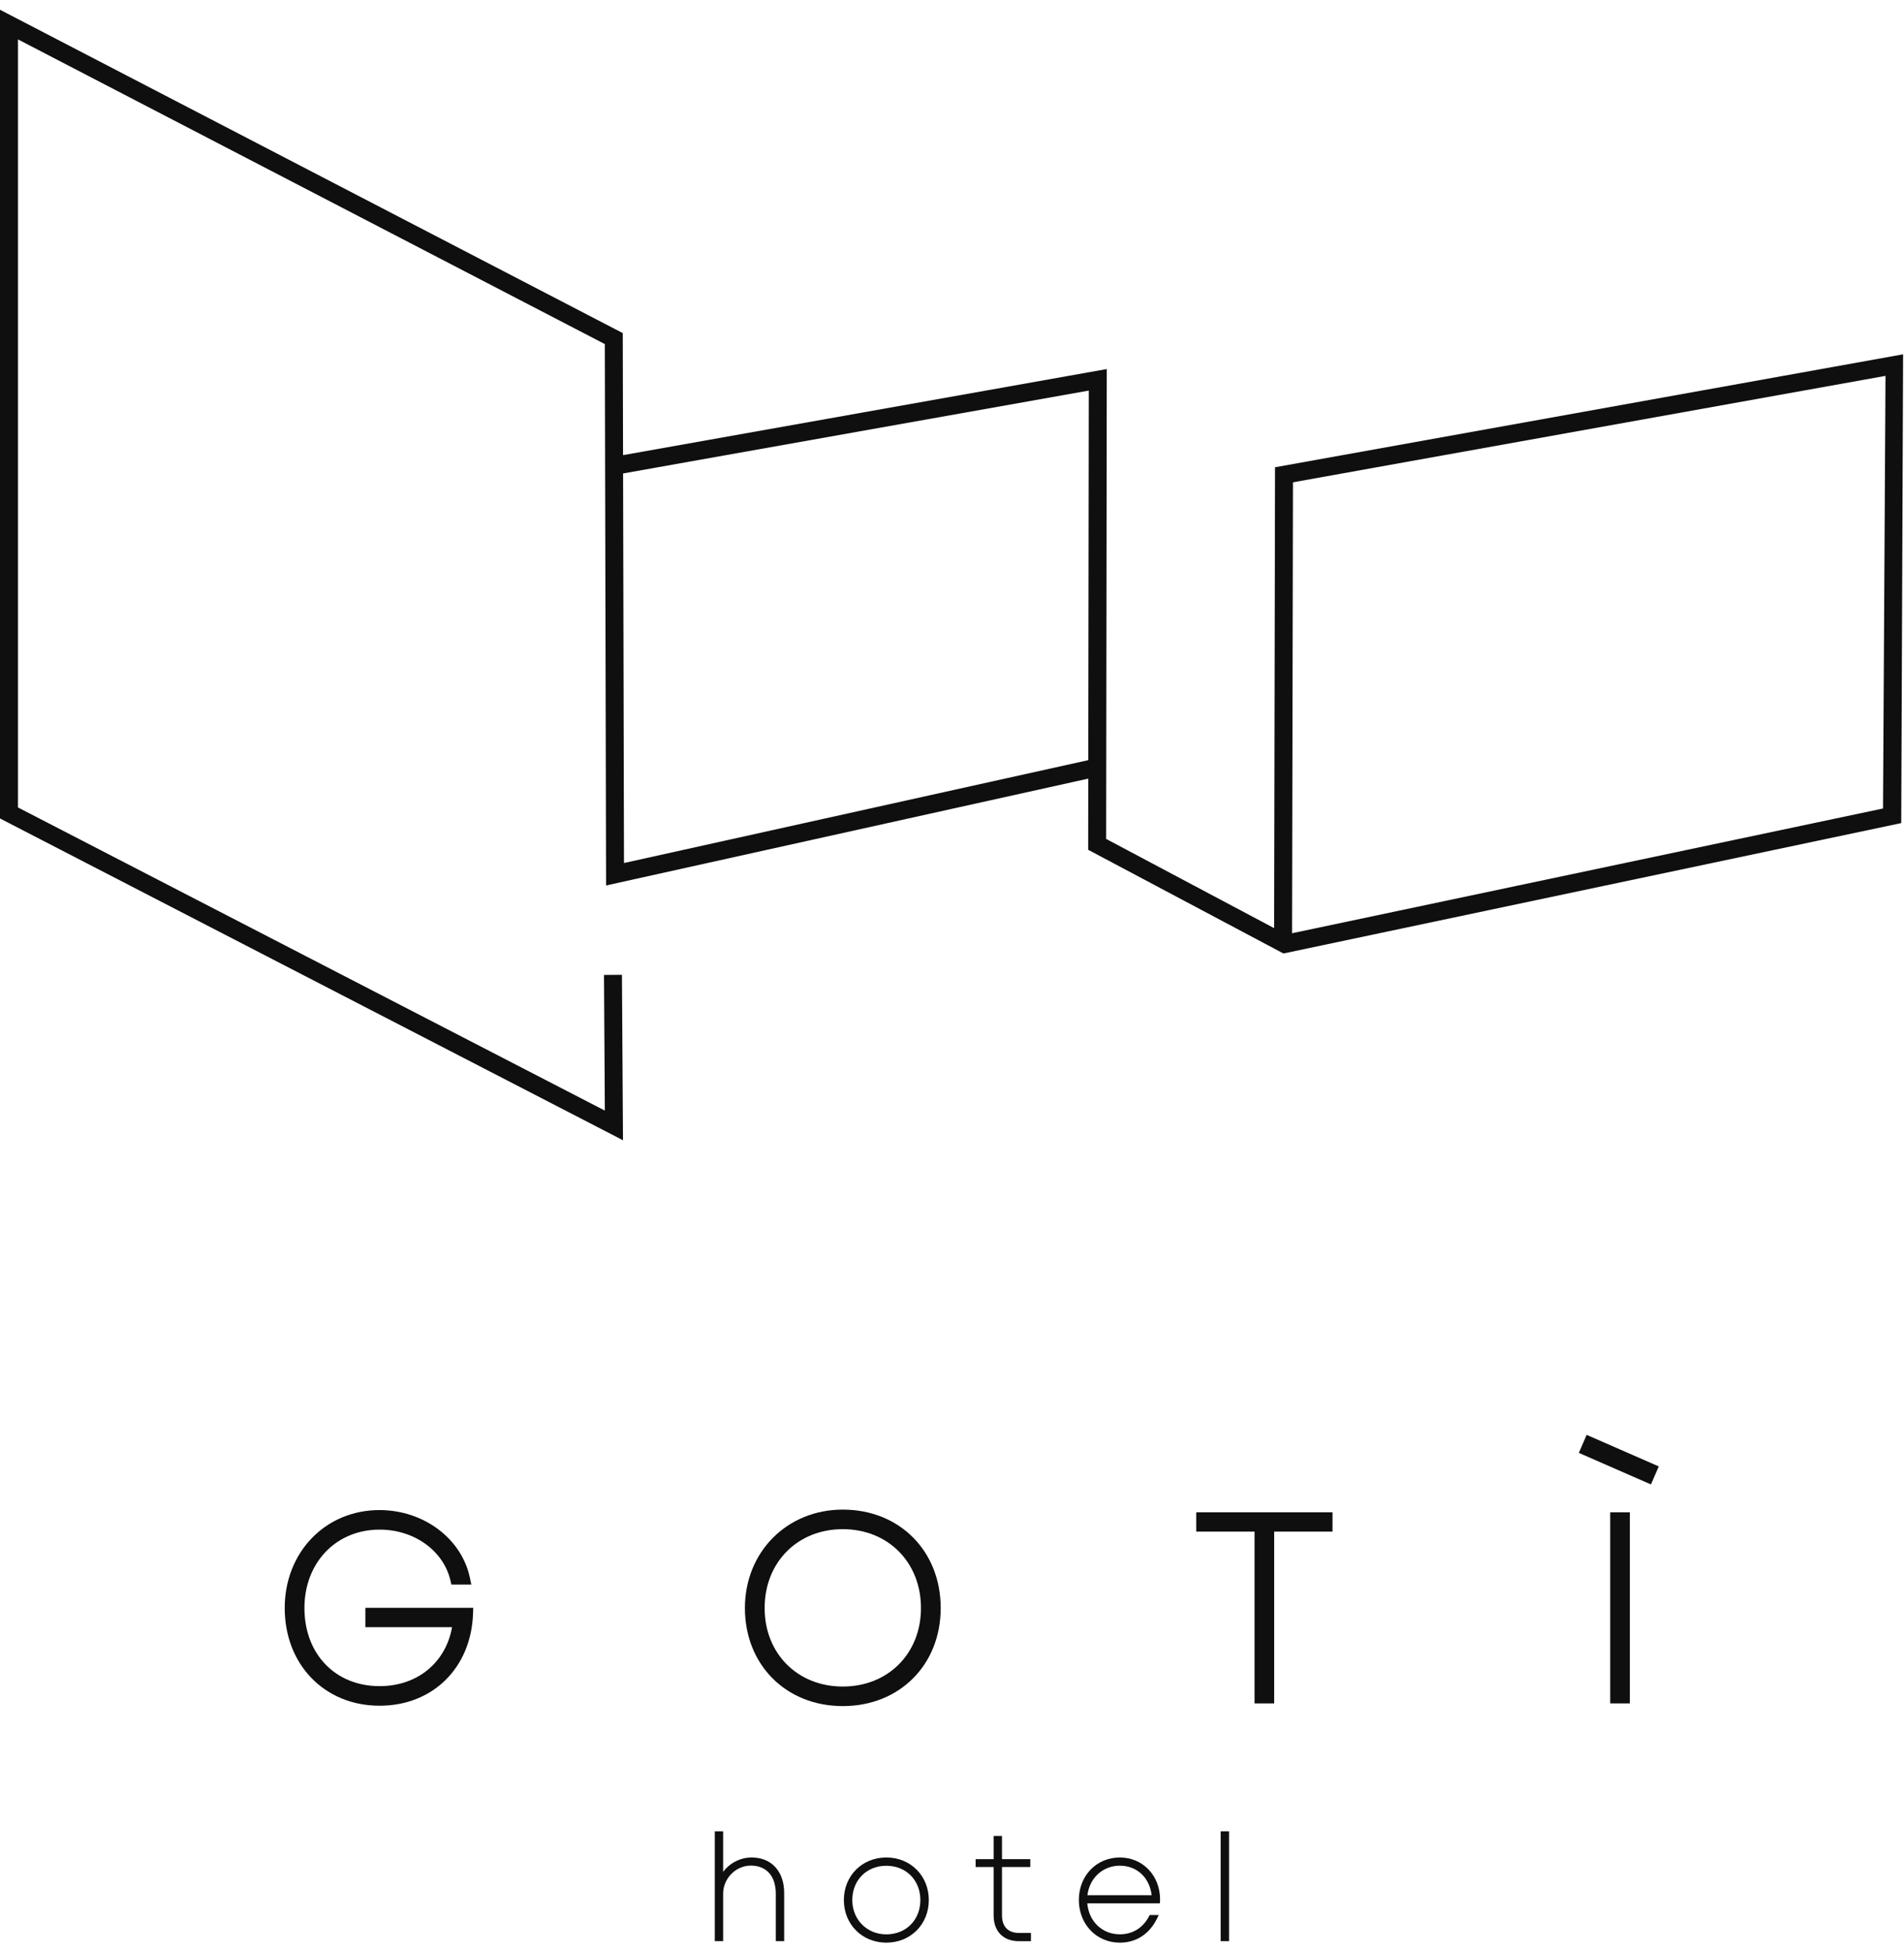 <svg width="160px" height="164px" viewBox="0 0 160 164" version="1.1" xmlns="http://www.w3.org/2000/svg" xmlns:xlink="http://www.w3.org/1999/xlink">
    <g id="Page-1" stroke="none" stroke-width="1" fill="none" fill-rule="evenodd">
        <g id="01_home" transform="translate(-162, -17831)" fill="#0F0F0F">
            <g id="Group-19" transform="translate(-729, 5080)">
                <g id="Group-12" transform="translate(729, 10462)">
                    <g id="footer" transform="translate(0, 2189)">
                        <g id="Group-17" transform="translate(162, 100)">
                            <path d="M0,0.82 L0,68.751 L52.352,95.781 L52.264,81.884 L50.756,81.894 L50.827,93.29 L1.509,67.826 L1.509,3.309 L50.826,28.903 L50.931,74.38 L91.451,65.404 L91.444,71.383 L107.852,80.093 L159.767,69.14 L159.924,29.763 L107.146,39.25 L107.069,77.964 L92.953,70.47 L93.006,31.001 L52.357,38.232 L52.333,27.98 L0.002,0.82 L0,0.82 Z M108.652,40.514 L158.446,31.573 L158.237,67.914 L108.576,78.393 L108.652,40.514 Z M52.36,39.77 L91.495,32.809 L91.453,63.852 L52.436,72.494 L52.36,39.77 Z" id="Fill-1"></path>
                            <polygon id="Fill-2" points="133.332 120.529 132.675 122.042 138.735 124.693 139.391 123.178"></polygon>
                            <g id="Group-16" transform="translate(23, 126.015)">
                                <path d="M7.703,10.668 L14.988,10.668 C14.456,13.653 12.069,15.621 8.899,15.621 C5.18,15.621 2.583,12.924 2.583,9.061 C2.583,5.245 5.24,2.473 8.899,2.473 C11.802,2.473 14.249,4.224 14.848,6.728 L14.935,7.09 L16.607,7.09 L16.487,6.519 C15.795,3.223 12.6,0.831 8.889,0.831 C4.35,0.831 0.926,4.368 0.926,9.061 C0.926,13.815 4.28,17.266 8.899,17.266 C13.363,17.266 16.592,14.086 16.751,9.531 L16.767,9.042 L7.703,9.042 L7.703,10.668 Z" id="Fill-3"></path>
                                <path d="M47.824,15.654 C44.016,15.654 41.255,12.882 41.255,9.061 C41.255,5.222 44.016,2.435 47.824,2.435 C51.629,2.435 54.392,5.222 54.392,9.061 C54.392,12.882 51.629,15.654 47.824,15.654 M47.824,0.792 C43.134,0.792 39.598,4.348 39.598,9.061 C39.598,13.832 43.057,17.297 47.824,17.297 C52.591,17.297 56.051,13.832 56.051,9.061 C56.051,4.27 52.591,0.792 47.824,0.792" id="Fill-5"></path>
                                <polygon id="Fill-7" points="77.523 2.641 82.425 2.641 82.425 17.071 84.073 17.071 84.073 2.641 88.976 2.641 88.976 1.018 77.523 1.018"></polygon>
                                <polygon id="Fill-9" points="112.313 17.07 113.959 17.07 113.959 1.019 112.313 1.019"></polygon>
                                <path d="M40.167,30.013 C39.216,30.013 38.326,30.473 37.769,31.221 L37.769,27.815 L37.066,27.815 L37.066,37.04 L37.769,37.04 L37.769,33.049 C37.769,31.772 38.834,30.695 40.096,30.695 C41.408,30.695 42.192,31.576 42.192,33.054 L42.192,37.04 L42.896,37.04 L42.896,32.987 C42.896,31.18 41.825,30.013 40.167,30.013" id="Fill-11"></path>
                                <path d="M51.481,36.472 C49.851,36.472 48.621,35.232 48.621,33.59 C48.621,31.92 49.824,30.709 51.481,30.709 C53.139,30.709 54.341,31.92 54.341,33.59 C54.341,35.259 53.139,36.472 51.481,36.472 M51.481,30.012 C49.447,30.012 47.913,31.55 47.913,33.59 C47.913,35.63 49.447,37.168 51.481,37.168 C53.516,37.168 55.051,35.63 55.051,33.59 C55.051,31.55 53.516,30.012 51.481,30.012" id="Fill-12"></path>
                                <path d="M61.201,34.868 L61.201,30.814 L63.579,30.814 L63.579,30.152 L61.201,30.152 L61.201,28.204 L60.498,28.204 L60.498,30.152 L58.986,30.152 L58.986,30.814 L60.498,30.814 L60.498,34.883 C60.498,36.216 61.311,37.045 62.618,37.045 L63.634,37.045 L63.634,36.355 L62.65,36.355 C61.716,36.355 61.201,35.828 61.201,34.868" id="Fill-13"></path>
                                <path d="M68.381,33.182 C68.554,31.735 69.675,30.702 71.104,30.702 C72.537,30.702 73.614,31.713 73.774,33.182 L68.381,33.182 Z M71.104,30.013 C69.141,30.013 67.66,31.547 67.66,33.58 C67.66,35.625 69.141,37.168 71.104,37.168 C72.5,37.168 73.623,36.424 74.264,35.073 L74.371,34.846 L73.612,34.846 L73.568,34.933 C73.058,35.924 72.182,36.468 71.104,36.468 C69.623,36.468 68.497,35.385 68.37,33.867 L74.463,33.867 L74.477,33.725 C74.483,33.668 74.485,33.602 74.485,33.544 C74.485,31.53 73.03,30.013 71.104,30.013 L71.104,30.013 Z" id="Fill-14"></path>
                                <polygon id="Fill-15" points="79.576 37.041 80.28 37.041 80.28 27.815 79.576 27.815"></polygon>
                            </g>
                        </g>
                    </g>
                </g>
            </g>
        </g>
    </g>
</svg>
